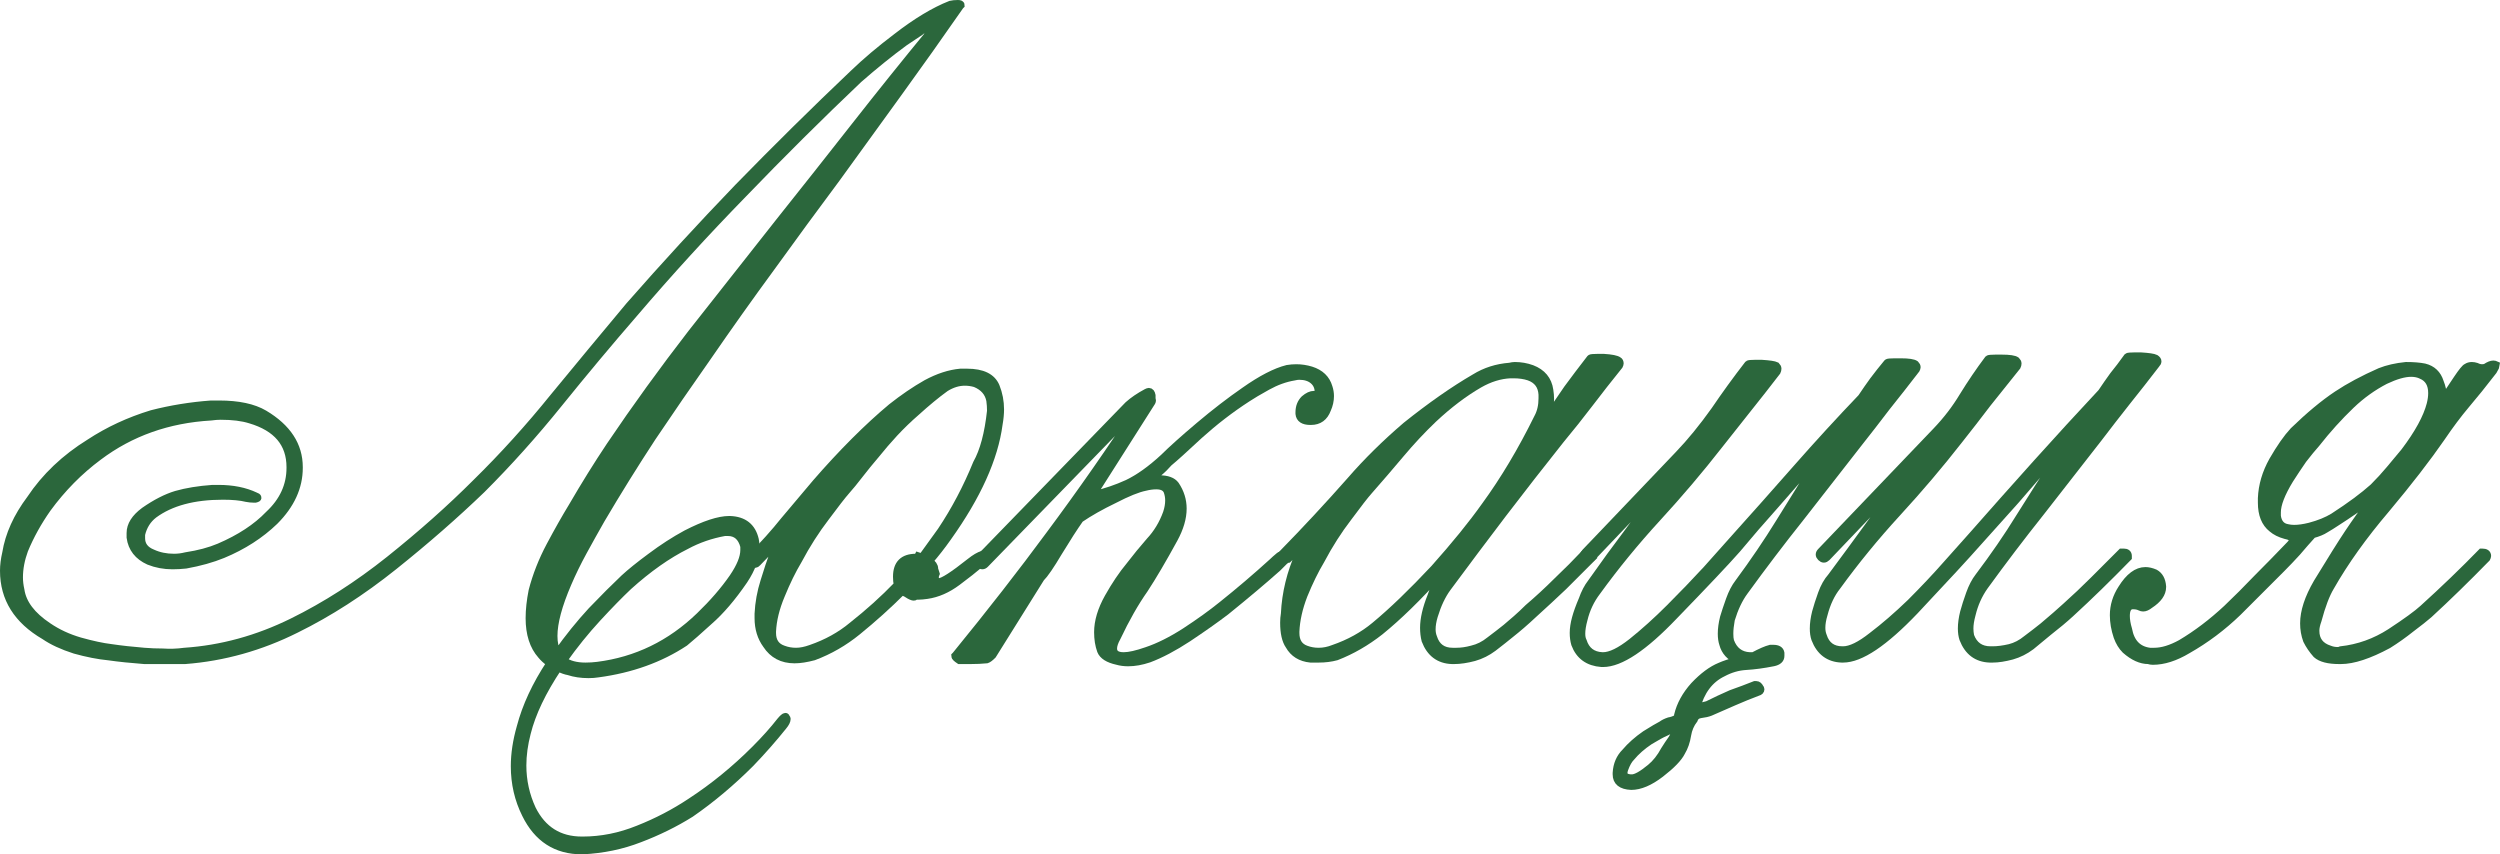 <?xml version="1.0" encoding="UTF-8"?> <svg xmlns="http://www.w3.org/2000/svg" viewBox="0 0 67.539 23.08" fill="none"><path d="M6.66 13.46C6.5 13.42 6.287 13.4 6.02 13.4C5.233 13.4 4.613 13.567 4.16 13.9C3.987 14.033 3.873 14.213 3.82 14.44C3.82 14.48 3.82 14.513 3.82 14.54C3.82 14.727 3.92 14.86 4.12 14.94C4.293 15.02 4.487 15.06 4.7 15.06C4.807 15.06 4.913 15.047 5.02 15.02C5.367 14.967 5.667 14.887 5.92 14.78C6.48 14.54 6.927 14.247 7.26 13.9C7.647 13.54 7.84 13.12 7.84 12.64C7.84 12.64 7.84 12.633 7.84 12.62C7.84 11.98 7.48 11.553 6.76 11.34C6.547 11.273 6.28 11.24 5.96 11.24C5.88 11.24 5.793 11.247 5.7 11.26C4.54 11.327 3.527 11.687 2.66 12.34C2.14 12.727 1.68 13.193 1.28 13.74C1.027 14.1 0.82 14.473 0.66 14.86C0.567 15.113 0.52 15.36 0.52 15.6C0.52 15.707 0.533 15.82 0.56 15.94C0.613 16.3 0.86 16.627 1.3 16.92C1.553 17.093 1.84 17.227 2.16 17.32C2.493 17.413 2.773 17.473 3 17.5C3.267 17.54 3.567 17.573 3.9 17.6C4.06 17.613 4.227 17.62 4.4 17.62C4.587 17.633 4.78 17.627 4.98 17.6C5.98 17.533 6.953 17.267 7.9 16.8C8.793 16.36 9.667 15.8 10.52 15.12C11.387 14.427 12.167 13.733 12.86 13.04C13.593 12.32 14.293 11.547 14.96 10.72C15.64 9.893 16.32 9.073 17 8.26C17.947 7.18 18.927 6.113 19.94 5.06C20.967 4.007 22.007 2.98 23.06 1.98C23.393 1.66 23.78 1.333 24.22 1C24.753 0.587 25.24 0.293 25.68 0.12C25.733 0.107 25.8 0.1 25.88 0.1C25.933 0.1 25.96 0.113 25.96 0.14C25.96 0.14 25.953 0.147 25.94 0.16C25.393 0.947 24.84 1.727 24.28 2.5C23.72 3.273 23.16 4.047 22.6 4.82C22.013 5.607 21.427 6.407 20.84 7.22C20.253 8.02 19.68 8.827 19.12 9.64C18.613 10.36 18.113 11.087 17.62 11.82C17.14 12.553 16.68 13.293 16.24 14.04C16.08 14.32 15.92 14.607 15.76 14.9C15.6 15.193 15.46 15.48 15.34 15.76C15.087 16.347 14.96 16.82 14.96 17.18C14.96 17.367 14.993 17.52 15.06 17.64C15.353 17.227 15.66 16.847 15.98 16.5C16.313 16.153 16.607 15.86 16.86 15.62C17.033 15.46 17.273 15.267 17.58 15.04C17.9 14.8 18.22 14.593 18.54 14.42C19.033 14.167 19.42 14.04 19.7 14.04C19.713 14.04 19.72 14.04 19.72 14.04C20.093 14.053 20.32 14.233 20.4 14.58C20.413 14.647 20.42 14.713 20.42 14.78C20.42 15.06 20.313 15.36 20.1 15.68C19.78 16.147 19.467 16.513 19.16 16.78C18.867 17.047 18.647 17.24 18.5 17.36C17.833 17.8 17.053 18.08 16.16 18.2C16.08 18.213 15.993 18.22 15.9 18.22C15.7 18.22 15.52 18.193 15.36 18.14C15.28 18.127 15.187 18.093 15.08 18.04C14.653 18.68 14.373 19.267 14.24 19.8C14.16 20.107 14.12 20.4 14.12 20.68C14.12 21.093 14.207 21.487 14.38 21.86C14.66 22.42 15.107 22.7 15.72 22.7C15.733 22.7 15.74 22.7 15.74 22.7C16.247 22.7 16.747 22.6 17.24 22.4C17.747 22.2 18.22 21.953 18.66 21.66C19.273 21.26 19.853 20.787 20.4 20.24C20.667 19.973 20.893 19.72 21.08 19.48C21.147 19.4 21.193 19.36 21.22 19.36C21.233 19.36 21.24 19.373 21.24 19.4C21.253 19.4 21.26 19.407 21.26 19.42C21.26 19.473 21.227 19.54 21.16 19.62C20.893 19.953 20.6 20.287 20.28 20.62C19.76 21.14 19.22 21.593 18.66 21.98C18.233 22.247 17.773 22.473 17.28 22.66C16.8 22.847 16.287 22.953 15.74 22.98C15.74 22.98 15.733 22.98 15.72 22.98C15.027 22.98 14.52 22.653 14.2 22C14 21.6 13.9 21.167 13.9 20.7C13.9 20.367 13.953 20.013 14.06 19.64C14.207 19.08 14.473 18.507 14.86 17.92C14.753 17.84 14.673 17.767 14.62 17.7C14.407 17.46 14.3 17.127 14.3 16.7C14.3 16.473 14.327 16.227 14.38 15.96C14.487 15.547 14.647 15.14 14.86 14.74C15.073 14.34 15.273 13.987 15.46 13.68C15.793 13.107 16.133 12.56 16.48 12.04C17.173 11.013 17.907 10 18.68 9C19.467 8 20.26 6.993 21.06 5.98C21.74 5.127 22.42 4.267 23.1 3.4C23.78 2.533 24.46 1.687 25.14 0.86C25.1 0.82 25.053 0.8 25 0.8C24.947 0.8 24.9 0.82 24.86 0.86C24.74 0.94 24.6 1.033 24.44 1.14C24.04 1.433 23.627 1.767 23.2 2.14C22.147 3.14 21.107 4.173 20.08 5.24C19.053 6.293 18.073 7.367 17.14 8.46C16.447 9.26 15.767 10.073 15.1 10.9C14.433 11.727 13.74 12.5 13.02 13.22C12.3 13.913 11.507 14.607 10.64 15.3C9.773 15.993 8.893 16.56 8 17C7.04 17.48 6.04 17.76 5 17.84C4.813 17.84 4.627 17.84 4.44 17.84C4.253 17.84 4.073 17.84 3.9 17.84C3.54 17.813 3.22 17.78 2.94 17.74C2.66 17.713 2.353 17.653 2.02 17.56C1.687 17.453 1.413 17.327 1.2 17.18C0.467 16.753 0.1 16.167 0.1 15.42C0.1 15.273 0.12 15.113 0.16 14.94C0.24 14.447 0.46 13.96 0.82 13.48C1.22 12.88 1.753 12.373 2.42 11.96C2.927 11.627 3.487 11.367 4.1 11.18C4.62 11.047 5.153 10.96 5.7 10.92C5.78 10.92 5.853 10.92 5.92 10.92C6.44 10.92 6.847 11.007 7.14 11.18C7.767 11.553 8.08 12.033 8.08 12.62C8.08 12.633 8.08 12.64 8.08 12.64C8.08 13.16 7.86 13.64 7.42 14.08C7.033 14.453 6.567 14.753 6.02 14.98C5.727 15.1 5.393 15.193 5.02 15.26C4.9 15.273 4.78 15.28 4.66 15.28C4.433 15.28 4.22 15.24 4.02 15.16C3.727 15.027 3.56 14.813 3.52 14.52C3.52 14.48 3.52 14.44 3.52 14.4C3.52 14.187 3.647 13.987 3.9 13.8C4.207 13.587 4.493 13.44 4.76 13.36C5.04 13.28 5.367 13.227 5.74 13.2C5.793 13.2 5.847 13.2 5.9 13.2C6.287 13.2 6.62 13.267 6.9 13.4C6.94 13.413 6.96 13.427 6.96 13.44C6.973 13.453 6.953 13.467 6.9 13.48C6.887 13.48 6.873 13.48 6.86 13.48C6.793 13.48 6.727 13.473 6.66 13.46ZM15.22 17.84C15.367 17.947 15.567 18 15.82 18C15.927 18 16.033 17.993 16.14 17.98C17.193 17.847 18.113 17.4 18.9 16.64C19.26 16.293 19.56 15.947 19.8 15.6C20 15.307 20.1 15.06 20.1 14.86C20.1 14.82 20.1 14.787 20.1 14.76C20.033 14.507 19.887 14.38 19.66 14.38C19.633 14.38 19.607 14.38 19.58 14.38C19.207 14.447 18.86 14.567 18.54 14.74C18.033 14.993 17.513 15.36 16.98 15.84C16.74 16.067 16.46 16.353 16.14 16.7C15.82 17.047 15.513 17.427 15.22 17.84Z" fill="#2B673C"></path><path d="M25.285 15.5C25.245 15.593 25.259 15.667 25.325 15.72H25.365C25.472 15.72 25.752 15.54 26.205 15.18C26.339 15.073 26.452 15.007 26.545 14.98C26.572 14.967 26.592 14.96 26.605 14.96C26.632 14.96 26.646 14.973 26.646 15C26.646 15.04 26.572 15.133 26.426 15.28C26.319 15.373 26.132 15.52 25.866 15.72C25.599 15.92 25.325 16.04 25.045 16.08C24.952 16.093 24.879 16.1 24.825 16.1H24.725C24.712 16.153 24.625 16.127 24.465 16.02C24.425 16.007 24.392 15.993 24.365 15.98C23.992 16.353 23.592 16.713 23.165 17.06C22.805 17.353 22.412 17.58 21.985 17.74C21.785 17.793 21.612 17.82 21.465 17.82C21.132 17.82 20.879 17.687 20.705 17.42C20.559 17.22 20.485 16.98 20.485 16.7V16.58C20.499 16.287 20.552 15.993 20.645 15.7C20.739 15.393 20.819 15.153 20.885 14.98C20.939 14.82 20.985 14.7 21.025 14.62L20.465 15.2C20.439 15.227 20.419 15.24 20.405 15.24C20.379 15.24 20.352 15.227 20.325 15.2C20.285 15.173 20.265 15.147 20.265 15.12C20.265 15.093 20.279 15.067 20.305 15.04C20.625 14.72 20.919 14.393 21.185 14.06C21.465 13.727 21.752 13.387 22.045 13.04C22.392 12.64 22.739 12.267 23.085 11.92C23.432 11.573 23.765 11.267 24.085 11C24.405 10.747 24.719 10.533 25.025 10.36C25.345 10.187 25.652 10.087 25.946 10.06H26.125C26.539 10.06 26.799 10.187 26.906 10.44C26.986 10.64 27.025 10.847 27.025 11.06C27.025 11.18 27.012 11.313 26.986 11.46C26.865 12.38 26.405 13.4 25.605 14.52C25.445 14.747 25.279 14.96 25.105 15.16C25.199 15.227 25.245 15.293 25.245 15.36C25.245 15.373 25.259 15.42 25.285 15.5ZM26.385 12.52C26.572 12.187 26.699 11.713 26.765 11.1C26.765 11.007 26.759 10.913 26.746 10.82C26.705 10.607 26.572 10.453 26.346 10.36C26.252 10.333 26.159 10.32 26.065 10.32C25.892 10.32 25.719 10.373 25.546 10.48C25.306 10.653 25.039 10.873 24.745 11.14C24.545 11.313 24.352 11.5 24.165 11.7C23.992 11.887 23.825 12.08 23.665 12.28C23.505 12.467 23.359 12.647 23.225 12.82C23.092 12.993 22.972 13.14 22.865 13.26C22.759 13.38 22.572 13.62 22.305 13.98C22.039 14.327 21.792 14.713 21.565 15.14C21.405 15.407 21.252 15.72 21.105 16.08C20.959 16.427 20.879 16.753 20.865 17.06V17.1C20.865 17.327 20.965 17.473 21.165 17.54C21.272 17.58 21.385 17.6 21.505 17.6C21.625 17.6 21.759 17.573 21.905 17.52C22.332 17.373 22.705 17.167 23.025 16.9C23.465 16.553 23.872 16.187 24.245 15.8C24.232 15.733 24.225 15.66 24.225 15.58C24.225 15.233 24.399 15.06 24.745 15.06H24.785L24.805 15.02C24.845 15.033 24.879 15.047 24.905 15.06C25.079 14.82 25.252 14.58 25.425 14.34C25.799 13.78 26.119 13.173 26.385 12.52Z" fill="#2B673C"></path><path d="M29.578 13.36C29.871 13.293 30.165 13.193 30.458 13.06C30.765 12.913 31.092 12.68 31.438 12.36C31.652 12.147 31.972 11.86 32.398 11.5C32.825 11.14 33.232 10.827 33.618 10.56C34.072 10.24 34.458 10.04 34.778 9.96C34.858 9.947 34.938 9.94 35.018 9.94C35.152 9.94 35.285 9.96 35.418 10C35.672 10.08 35.832 10.233 35.898 10.46C35.925 10.54 35.938 10.62 35.938 10.7C35.938 10.82 35.912 10.94 35.858 11.06C35.778 11.273 35.632 11.38 35.418 11.38C35.418 11.38 35.412 11.38 35.398 11.38C35.212 11.38 35.112 11.313 35.098 11.18C35.098 11.167 35.098 11.153 35.098 11.14C35.098 10.993 35.145 10.873 35.238 10.78C35.332 10.7 35.418 10.66 35.498 10.66C35.512 10.66 35.525 10.66 35.538 10.66C35.592 10.66 35.618 10.647 35.618 10.62C35.618 10.607 35.618 10.6 35.618 10.6C35.618 10.467 35.572 10.36 35.478 10.28C35.385 10.2 35.258 10.16 35.098 10.16C35.058 10.16 35.012 10.167 34.958 10.18C34.718 10.22 34.478 10.307 34.238 10.44C33.998 10.573 33.818 10.68 33.698 10.76C33.245 11.053 32.812 11.387 32.398 11.76C31.998 12.133 31.725 12.38 31.578 12.5C31.405 12.7 31.212 12.86 30.998 12.98C31.118 12.953 31.225 12.94 31.318 12.94C31.532 12.94 31.678 12.993 31.758 13.1C31.892 13.3 31.958 13.513 31.958 13.74C31.958 13.993 31.878 14.267 31.718 14.56C31.412 15.12 31.145 15.573 30.918 15.92C30.665 16.28 30.418 16.713 30.178 17.22C30.111 17.34 30.078 17.44 30.078 17.52C30.078 17.653 30.172 17.72 30.358 17.72C30.505 17.72 30.712 17.673 30.978 17.58C31.298 17.473 31.645 17.3 32.018 17.06C32.405 16.807 32.738 16.567 33.018 16.34C33.485 15.967 33.938 15.58 34.378 15.18C34.418 15.14 34.478 15.087 34.558 15.02C34.572 15.007 34.585 15 34.598 15C34.692 15 34.738 15.04 34.738 15.12C34.738 15.133 34.732 15.14 34.718 15.14C34.718 15.14 34.705 15.153 34.678 15.18C34.665 15.193 34.638 15.22 34.598 15.26C34.572 15.287 34.545 15.313 34.518 15.34C34.145 15.673 33.678 16.067 33.118 16.52C32.838 16.733 32.498 16.973 32.098 17.24C31.712 17.493 31.358 17.68 31.038 17.8C30.838 17.867 30.652 17.9 30.478 17.9C30.372 17.9 30.271 17.887 30.178 17.86C29.938 17.807 29.791 17.713 29.738 17.58C29.685 17.433 29.658 17.267 29.658 17.08C29.658 16.787 29.752 16.473 29.938 16.14C30.125 15.807 30.318 15.52 30.518 15.28C30.692 15.053 30.872 14.833 31.058 14.62C31.258 14.407 31.412 14.153 31.518 13.86C31.558 13.74 31.578 13.627 31.578 13.52C31.578 13.44 31.565 13.36 31.538 13.28C31.498 13.173 31.398 13.12 31.238 13.12C31.145 13.12 31.045 13.133 30.938 13.16C30.738 13.2 30.458 13.313 30.098 13.5C29.738 13.673 29.432 13.847 29.178 14.02C29.018 14.247 28.825 14.547 28.598 14.92C28.385 15.28 28.225 15.513 28.118 15.62L26.818 17.7C26.752 17.767 26.698 17.807 26.658 17.82C26.525 17.833 26.378 17.84 26.218 17.84C26.178 17.84 26.138 17.84 26.098 17.84C26.005 17.84 25.945 17.84 25.918 17.84C25.838 17.787 25.798 17.747 25.798 17.72C25.798 17.72 25.805 17.713 25.818 17.7C26.765 16.54 27.612 15.453 28.358 14.44C29.212 13.293 30.025 12.127 30.798 10.94L26.618 15.24C26.592 15.267 26.565 15.28 26.538 15.28C26.512 15.28 26.485 15.267 26.458 15.24C26.432 15.2 26.418 15.167 26.418 15.14C26.418 15.113 26.432 15.093 26.458 15.08L30.478 10.94C30.612 10.82 30.778 10.707 30.978 10.6C31.005 10.587 31.025 10.58 31.038 10.58C31.078 10.58 31.105 10.613 31.118 10.68C31.118 10.72 31.118 10.753 31.118 10.78C31.132 10.807 31.132 10.833 31.118 10.86L29.618 13.22L29.578 13.36Z" fill="#2B673C"></path><path d="M38.884 15.5C38.31 16.14 37.777 16.66 37.284 17.06C36.91 17.353 36.517 17.58 36.104 17.74C35.957 17.78 35.797 17.8 35.624 17.8C35.544 17.8 35.47 17.8 35.404 17.8C35.137 17.773 34.944 17.653 34.824 17.44C34.731 17.307 34.684 17.1 34.684 16.82C34.684 16.74 34.69 16.66 34.704 16.58C34.731 16.02 34.864 15.473 35.104 14.94C35.117 14.9 35.124 14.873 35.124 14.86C35.124 14.847 35.124 14.833 35.124 14.82H35.104C35.077 14.82 35.051 14.84 35.024 14.88L34.804 15.1C34.79 15.1 34.784 15.1 34.784 15.1C34.77 15.1 34.744 15.1 34.704 15.1C34.664 15.1 34.644 15.06 34.644 14.98C34.644 14.967 34.644 14.96 34.644 14.96C35.27 14.32 35.884 13.66 36.484 12.98C36.924 12.473 37.424 11.98 37.984 11.5C38.651 10.967 39.27 10.533 39.844 10.2C40.124 10.027 40.437 9.927 40.784 9.9C40.837 9.887 40.884 9.88 40.924 9.88C41.084 9.88 41.237 9.907 41.384 9.96C41.664 10.067 41.824 10.26 41.864 10.54C41.877 10.62 41.884 10.7 41.884 10.78C41.884 10.967 41.85 11.147 41.784 11.32C41.984 11.027 42.17 10.753 42.344 10.5C42.53 10.247 42.737 9.973 42.964 9.68C42.977 9.667 43.044 9.66 43.164 9.66C43.204 9.66 43.257 9.66 43.324 9.66C43.537 9.673 43.67 9.7 43.724 9.74C43.75 9.753 43.764 9.78 43.764 9.82C43.764 9.833 43.757 9.853 43.744 9.88C43.464 10.227 43.197 10.567 42.944 10.9C42.69 11.233 42.43 11.56 42.164 11.88C41.644 12.533 41.124 13.2 40.604 13.88C40.097 14.547 39.597 15.213 39.104 15.88C38.957 16.08 38.837 16.333 38.744 16.64C38.704 16.773 38.684 16.893 38.684 17C38.684 17.08 38.697 17.153 38.724 17.22C38.804 17.473 38.977 17.6 39.244 17.6C39.27 17.6 39.304 17.6 39.344 17.6C39.477 17.6 39.617 17.58 39.764 17.54C39.937 17.5 40.097 17.42 40.244 17.3C40.404 17.18 40.55 17.067 40.684 16.96C40.777 16.88 40.87 16.8 40.964 16.72C41.07 16.627 41.177 16.527 41.284 16.42C41.55 16.193 41.81 15.953 42.064 15.7C42.33 15.447 42.59 15.187 42.844 14.92C42.844 14.92 42.844 14.927 42.844 14.94C42.844 14.94 42.85 14.94 42.864 14.94C42.877 14.927 42.897 14.92 42.924 14.92C42.99 14.92 43.03 14.96 43.044 15.04C42.777 15.307 42.51 15.573 42.244 15.84C41.977 16.093 41.704 16.347 41.424 16.6C41.211 16.8 41.01 16.973 40.824 17.12C40.677 17.24 40.517 17.367 40.344 17.5C40.184 17.62 40.011 17.707 39.824 17.76C39.624 17.813 39.444 17.84 39.284 17.84C39.27 17.84 39.25 17.84 39.224 17.84C38.877 17.827 38.637 17.647 38.504 17.3C38.477 17.193 38.464 17.08 38.464 16.96C38.464 16.72 38.53 16.433 38.664 16.1C38.717 15.94 38.79 15.78 38.884 15.62C38.937 15.54 38.964 15.493 38.964 15.48C38.964 15.467 38.964 15.46 38.964 15.46C38.95 15.46 38.924 15.473 38.884 15.5ZM40.124 13.66C40.63 12.967 41.104 12.173 41.544 11.28C41.624 11.133 41.664 10.96 41.664 10.76C41.664 10.72 41.664 10.687 41.664 10.66C41.65 10.42 41.531 10.26 41.304 10.18C41.184 10.14 41.044 10.12 40.884 10.12C40.857 10.12 40.83 10.12 40.804 10.12C40.524 10.133 40.244 10.22 39.964 10.38C39.55 10.62 39.137 10.933 38.724 11.32C38.417 11.613 38.124 11.927 37.844 12.26C37.564 12.593 37.277 12.927 36.984 13.26C36.877 13.38 36.69 13.62 36.424 13.98C36.157 14.327 35.91 14.713 35.684 15.14C35.524 15.407 35.371 15.72 35.224 16.08C35.09 16.427 35.017 16.753 35.004 17.06C35.004 17.073 35.004 17.087 35.004 17.1C35.004 17.327 35.097 17.473 35.284 17.54C35.39 17.58 35.504 17.6 35.624 17.6C35.757 17.6 35.89 17.573 36.024 17.52C36.45 17.373 36.824 17.167 37.144 16.9C37.611 16.513 38.144 16 38.744 15.36C39.304 14.733 39.764 14.167 40.124 13.66Z" fill="#2B673C"></path><path d="M44.967 20.26C45.034 20.153 45.1 20.053 45.167 19.96C45.22 19.88 45.247 19.8 45.247 19.72C45.247 19.707 45.24 19.687 45.227 19.66C45.227 19.673 45.14 19.72 44.967 19.8C44.9 19.827 44.767 19.9 44.567 20.02C44.367 20.153 44.2 20.3 44.067 20.46C44 20.527 43.94 20.633 43.887 20.78C43.874 20.82 43.867 20.853 43.867 20.88C43.867 20.973 43.94 21.02 44.087 21.02C44.194 21.02 44.36 20.927 44.587 20.74C44.733 20.62 44.86 20.46 44.967 20.26ZM45.027 12.94L42.987 15.08C42.96 15.107 42.934 15.12 42.907 15.12C42.88 15.12 42.854 15.107 42.827 15.08C42.8 15.053 42.787 15.027 42.787 15C42.787 14.973 42.8 14.947 42.827 14.92L45.347 12.28C45.667 11.947 45.994 11.547 46.327 11.08C46.607 10.667 46.907 10.253 47.227 9.84C47.24 9.827 47.307 9.82 47.427 9.82C47.467 9.82 47.52 9.82 47.587 9.82C47.8 9.833 47.933 9.853 47.987 9.88C48.013 9.907 48.027 9.933 48.027 9.96C48.027 9.987 48.02 10.013 48.007 10.04C47.74 10.387 47.474 10.727 47.207 11.06C46.954 11.38 46.7 11.7 46.447 12.02C45.927 12.687 45.367 13.347 44.767 14C44.18 14.64 43.64 15.3 43.147 15.98C42.973 16.207 42.854 16.46 42.787 16.74C42.747 16.887 42.727 17.013 42.727 17.12C42.727 17.2 42.74 17.267 42.767 17.32C42.847 17.573 43.02 17.707 43.287 17.72C43.287 17.72 43.293 17.72 43.307 17.72C43.507 17.72 43.767 17.593 44.087 17.34C44.42 17.073 44.76 16.767 45.107 16.42C45.467 16.06 45.8 15.713 46.107 15.38C46.413 15.033 46.634 14.787 46.767 14.64C47.354 13.987 47.94 13.327 48.527 12.66C49.114 11.993 49.7 11.353 50.287 10.74C50.394 10.58 50.5 10.427 50.607 10.28C50.727 10.12 50.854 9.96 50.987 9.8C51 9.787 51.067 9.78 51.187 9.78C51.227 9.78 51.28 9.78 51.347 9.78C51.56 9.78 51.693 9.8 51.747 9.84C51.773 9.867 51.787 9.893 51.787 9.92C51.787 9.933 51.78 9.953 51.767 9.98C51.5 10.327 51.234 10.667 50.967 11C50.714 11.333 50.46 11.66 50.207 11.98C49.687 12.647 49.167 13.313 48.647 13.98C48.127 14.633 47.62 15.3 47.127 15.98C46.98 16.18 46.86 16.433 46.767 16.74C46.74 16.887 46.727 17.013 46.727 17.12C46.727 17.2 46.733 17.267 46.747 17.32C46.84 17.573 47.014 17.707 47.267 17.72C47.293 17.72 47.314 17.72 47.327 17.72C47.34 17.72 47.354 17.72 47.367 17.72C47.567 17.613 47.72 17.547 47.827 17.52C47.853 17.52 47.88 17.52 47.907 17.52C48.027 17.52 48.093 17.56 48.107 17.64C48.107 17.667 48.107 17.693 48.107 17.72C48.107 17.813 48.04 17.873 47.907 17.9C47.64 17.953 47.394 17.987 47.167 18C46.954 18.013 46.747 18.073 46.547 18.18C46.187 18.353 45.947 18.673 45.827 19.14C45.827 19.153 45.84 19.153 45.867 19.14C45.894 19.127 45.927 19.107 45.967 19.08C46.02 19.067 46.074 19.053 46.127 19.04C46.34 18.933 46.554 18.833 46.767 18.74C46.994 18.66 47.207 18.58 47.407 18.5C47.42 18.5 47.434 18.5 47.447 18.5C47.487 18.5 47.52 18.527 47.547 18.58C47.56 18.593 47.567 18.607 47.567 18.62C47.567 18.66 47.54 18.687 47.487 18.7C47.274 18.78 47.06 18.867 46.847 18.96C46.634 19.053 46.42 19.147 46.207 19.24C46.14 19.267 46.054 19.287 45.947 19.3C45.853 19.313 45.794 19.36 45.767 19.44C45.674 19.56 45.613 19.7 45.587 19.86C45.56 20.033 45.507 20.187 45.427 20.32C45.347 20.48 45.16 20.673 44.867 20.9C44.573 21.127 44.307 21.24 44.067 21.24C43.8 21.227 43.667 21.12 43.667 20.92C43.667 20.907 43.667 20.893 43.667 20.88C43.68 20.653 43.76 20.467 43.907 20.32C44.054 20.147 44.234 19.987 44.447 19.84C44.66 19.707 44.807 19.62 44.887 19.58C44.94 19.54 45.007 19.507 45.087 19.48C45.167 19.467 45.24 19.44 45.307 19.4C45.32 19.387 45.327 19.36 45.327 19.32C45.394 19.04 45.54 18.773 45.767 18.52C46.007 18.267 46.24 18.093 46.467 18C46.587 17.947 46.747 17.893 46.947 17.84C46.733 17.747 46.6 17.6 46.547 17.4C46.52 17.32 46.507 17.227 46.507 17.12C46.507 16.987 46.527 16.84 46.567 16.68C46.607 16.547 46.66 16.387 46.727 16.2C46.794 16.013 46.874 15.86 46.967 15.74C47.38 15.18 47.747 14.64 48.067 14.12C48.4 13.587 48.747 13.027 49.107 12.44C49.147 12.387 49.167 12.353 49.167 12.34C49.127 12.34 49.067 12.387 48.987 12.48C48.64 12.867 48.294 13.26 47.947 13.66C47.6 14.047 47.26 14.44 46.927 14.84C46.634 15.173 46.067 15.773 45.227 16.64C44.413 17.493 43.773 17.92 43.307 17.92C43.293 17.92 43.28 17.92 43.267 17.92C42.907 17.893 42.667 17.72 42.547 17.4C42.52 17.307 42.507 17.207 42.507 17.1C42.507 16.98 42.527 16.847 42.567 16.7C42.607 16.553 42.667 16.387 42.747 16.2C42.813 16.013 42.893 15.86 42.987 15.74C43.334 15.247 43.674 14.78 44.007 14.34C44.34 13.887 44.68 13.42 45.027 12.94Z" fill="#2B673C"></path><path d="M57.493 15.06C56.946 15.62 56.433 16.12 55.953 16.56C55.78 16.72 55.573 16.893 55.333 17.08C55.187 17.2 55.033 17.327 54.873 17.46C54.713 17.58 54.54 17.667 54.353 17.72C54.153 17.773 53.98 17.8 53.833 17.8C53.807 17.8 53.78 17.8 53.753 17.8C53.407 17.787 53.167 17.607 53.033 17.26C53.007 17.18 52.993 17.087 52.993 16.98C52.993 16.847 53.013 16.7 53.053 16.54C53.093 16.393 53.146 16.227 53.213 16.04C53.28 15.853 53.36 15.7 53.453 15.58C53.866 15.033 54.233 14.5 54.553 13.98C54.886 13.447 55.24 12.893 55.613 12.32C55.64 12.267 55.653 12.233 55.653 12.22C55.653 12.207 55.653 12.2 55.653 12.2C55.613 12.2 55.553 12.247 55.473 12.34C55.14 12.727 54.8 13.12 54.453 13.52C54.106 13.907 53.76 14.293 53.413 14.68C53.12 15.013 52.56 15.62 51.733 16.5C50.906 17.367 50.26 17.8 49.793 17.8C49.78 17.8 49.766 17.8 49.753 17.8C49.406 17.787 49.166 17.607 49.033 17.26C49.006 17.18 48.993 17.087 48.993 16.98C48.993 16.847 49.013 16.7 49.053 16.54C49.093 16.393 49.146 16.227 49.213 16.04C49.28 15.853 49.366 15.7 49.473 15.58C49.82 15.113 50.153 14.66 50.473 14.22C50.806 13.767 51.14 13.307 51.473 12.84L49.353 15.06C49.326 15.087 49.3 15.1 49.273 15.1C49.246 15.1 49.22 15.087 49.193 15.06C49.166 15.033 49.153 15.007 49.153 14.98C49.153 14.953 49.166 14.927 49.193 14.9L52.313 11.64C52.593 11.347 52.833 11.033 53.033 10.7C53.247 10.353 53.473 10.02 53.713 9.7C53.727 9.687 53.793 9.68 53.913 9.68C53.967 9.68 54.02 9.68 54.073 9.68C54.287 9.68 54.42 9.7 54.473 9.74C54.5 9.767 54.513 9.793 54.513 9.82C54.513 9.847 54.506 9.873 54.493 9.9C54.227 10.233 53.96 10.567 53.693 10.9C53.44 11.233 53.187 11.56 52.933 11.88C52.413 12.547 51.853 13.207 51.253 13.86C50.666 14.5 50.126 15.16 49.633 15.84C49.473 16.04 49.353 16.293 49.273 16.6C49.233 16.733 49.213 16.853 49.213 16.96C49.213 17.04 49.226 17.113 49.253 17.18C49.333 17.433 49.507 17.56 49.773 17.56C49.773 17.56 49.78 17.56 49.793 17.56C49.993 17.56 50.253 17.433 50.573 17.18C50.906 16.927 51.253 16.627 51.613 16.28C51.973 15.92 52.3 15.573 52.593 15.24C52.9 14.893 53.12 14.647 53.253 14.5C53.84 13.833 54.426 13.173 55.013 12.52C55.613 11.853 56.2 11.213 56.773 10.6C56.88 10.44 56.986 10.287 57.093 10.14C57.213 9.993 57.34 9.827 57.473 9.64C57.487 9.627 57.553 9.62 57.673 9.62C57.727 9.62 57.78 9.62 57.833 9.62C58.047 9.633 58.18 9.653 58.233 9.68C58.273 9.707 58.293 9.733 58.293 9.76C58.293 9.787 58.28 9.813 58.253 9.84C57.986 10.187 57.72 10.527 57.453 10.86C57.2 11.18 56.946 11.507 56.693 11.84C56.173 12.507 55.653 13.173 55.133 13.84C54.613 14.493 54.106 15.16 53.613 15.84C53.453 16.067 53.34 16.32 53.273 16.6C53.233 16.747 53.213 16.873 53.213 16.98C53.213 17.047 53.22 17.113 53.233 17.18C53.327 17.433 53.507 17.56 53.773 17.56C53.8 17.56 53.82 17.56 53.833 17.56C53.967 17.56 54.12 17.54 54.293 17.5C54.453 17.46 54.607 17.38 54.753 17.26C54.913 17.14 55.06 17.027 55.193 16.92C55.446 16.707 55.653 16.527 55.813 16.38C56.066 16.153 56.313 15.92 56.553 15.68C56.806 15.427 57.06 15.173 57.313 14.92C57.327 14.92 57.346 14.92 57.373 14.92C57.453 14.92 57.493 14.953 57.493 15.02C57.493 15.033 57.493 15.04 57.493 15.04C57.493 15.053 57.493 15.06 57.493 15.06Z" fill="#2B673C"></path><path d="M66.639 9.92C66.679 9.893 66.725 9.88 66.779 9.88C66.819 9.88 66.858 9.887 66.899 9.9C66.952 9.927 67.005 9.94 67.059 9.94C67.099 9.94 67.132 9.933 67.159 9.92C67.239 9.867 67.305 9.84 67.359 9.84C67.385 9.84 67.412 9.847 67.439 9.86C67.439 9.873 67.412 9.927 67.359 10.02C67.092 10.367 66.845 10.673 66.618 10.94C66.405 11.193 66.185 11.487 65.959 11.82C65.572 12.38 65.072 13.027 64.458 13.76C63.845 14.48 63.345 15.18 62.959 15.86C62.839 16.06 62.725 16.36 62.618 16.76C62.579 16.867 62.559 16.96 62.559 17.04C62.559 17.293 62.685 17.46 62.938 17.54C63.005 17.567 63.079 17.58 63.159 17.58C63.185 17.58 63.212 17.573 63.239 17.56C63.719 17.507 64.165 17.347 64.579 17.08C65.005 16.8 65.299 16.587 65.459 16.44C66.019 15.933 66.545 15.427 67.039 14.92C67.052 14.92 67.059 14.92 67.059 14.92C67.152 14.92 67.199 14.953 67.199 15.02C67.199 15.033 67.192 15.053 67.179 15.08C66.632 15.64 66.112 16.147 65.619 16.6C65.512 16.693 65.352 16.82 65.139 16.98C64.938 17.14 64.732 17.287 64.519 17.42C63.999 17.7 63.572 17.84 63.239 17.84C63.225 17.84 63.212 17.84 63.199 17.84C62.905 17.84 62.698 17.787 62.579 17.68C62.472 17.56 62.385 17.433 62.319 17.3C62.265 17.153 62.239 17 62.239 16.84C62.239 16.52 62.359 16.153 62.599 15.74C62.972 15.127 63.252 14.68 63.439 14.4C63.625 14.12 63.859 13.793 64.138 13.42C63.978 13.54 63.805 13.66 63.619 13.78C63.445 13.9 63.285 14.007 63.139 14.1C63.018 14.18 62.912 14.247 62.819 14.3C62.739 14.353 62.625 14.4 62.479 14.44C62.345 14.587 62.205 14.747 62.058 14.92C61.912 15.08 61.772 15.227 61.639 15.36C61.265 15.733 60.872 16.127 60.459 16.54C60.045 16.94 59.592 17.28 59.099 17.56C58.765 17.76 58.452 17.86 58.159 17.86C58.119 17.86 58.079 17.853 58.039 17.84C57.839 17.84 57.632 17.747 57.419 17.56C57.325 17.467 57.252 17.347 57.199 17.2C57.132 17 57.099 16.807 57.099 16.62C57.099 16.367 57.172 16.127 57.319 15.9C57.519 15.58 57.732 15.42 57.959 15.42C58.039 15.42 58.125 15.44 58.219 15.48C58.339 15.547 58.405 15.667 58.419 15.84C58.419 15.84 58.419 15.847 58.419 15.86C58.419 16.033 58.305 16.193 58.079 16.34C58.012 16.393 57.952 16.42 57.899 16.42C57.872 16.42 57.845 16.413 57.819 16.4C57.765 16.373 57.705 16.36 57.639 16.36C57.625 16.36 57.612 16.36 57.599 16.36C57.492 16.373 57.439 16.467 57.439 16.64C57.439 16.747 57.459 16.867 57.499 17C57.565 17.36 57.759 17.56 58.079 17.6C58.119 17.6 58.159 17.6 58.199 17.6C58.412 17.6 58.652 17.527 58.919 17.38C59.345 17.127 59.759 16.813 60.159 16.44C60.425 16.187 60.699 15.913 60.979 15.62C61.272 15.327 61.565 15.027 61.859 14.72C61.912 14.667 61.939 14.62 61.939 14.58C61.939 14.527 61.872 14.487 61.738 14.46C61.592 14.42 61.472 14.36 61.379 14.28C61.192 14.133 61.098 13.9 61.098 13.58C61.098 13.54 61.098 13.5 61.098 13.46C61.112 13.113 61.212 12.773 61.399 12.44C61.599 12.093 61.785 11.827 61.959 11.64C62.385 11.227 62.778 10.9 63.139 10.66C63.459 10.447 63.845 10.24 64.298 10.04C64.499 9.96 64.732 9.907 64.999 9.88C65.199 9.88 65.365 9.893 65.498 9.92C65.712 9.973 65.852 10.107 65.919 10.32C65.972 10.453 65.999 10.573 65.999 10.68C65.999 10.733 65.992 10.787 65.978 10.84C66.112 10.64 66.245 10.44 66.378 10.24C66.512 10.04 66.599 9.933 66.639 9.92ZM64.959 12.2C65.332 11.707 65.565 11.28 65.658 10.92C65.685 10.813 65.699 10.713 65.699 10.62C65.699 10.38 65.605 10.22 65.418 10.14C65.338 10.1 65.245 10.08 65.139 10.08C64.952 10.08 64.719 10.147 64.439 10.28C64.105 10.453 63.799 10.673 63.519 10.94C63.185 11.26 62.872 11.607 62.579 11.98C62.472 12.1 62.352 12.247 62.218 12.42C62.099 12.593 61.978 12.773 61.859 12.96C61.632 13.333 61.519 13.627 61.519 13.84C61.519 13.88 61.519 13.913 61.519 13.94C61.545 14.127 61.639 14.233 61.799 14.26C61.852 14.273 61.912 14.28 61.978 14.28C62.099 14.28 62.239 14.26 62.399 14.22C62.652 14.153 62.865 14.067 63.039 13.96C63.492 13.667 63.852 13.4 64.119 13.16C64.279 13 64.425 12.84 64.559 12.68C64.692 12.52 64.825 12.36 64.959 12.2Z" fill="#2B673C"></path><path d="M6.66 13.46C6.5 13.42 6.287 13.4 6.02 13.4C5.233 13.4 4.613 13.567 4.16 13.9C3.987 14.033 3.873 14.213 3.82 14.44C3.82 14.48 3.82 14.513 3.82 14.54C3.82 14.727 3.92 14.86 4.12 14.94C4.293 15.02 4.487 15.06 4.7 15.06C4.807 15.06 4.913 15.047 5.02 15.02C5.367 14.967 5.667 14.887 5.92 14.78C6.48 14.54 6.927 14.247 7.26 13.9C7.647 13.54 7.84 13.12 7.84 12.64C7.84 12.64 7.84 12.633 7.84 12.62C7.84 11.98 7.48 11.553 6.76 11.34C6.547 11.273 6.28 11.24 5.96 11.24C5.88 11.24 5.793 11.247 5.7 11.26C4.54 11.327 3.527 11.687 2.66 12.34C2.14 12.727 1.68 13.193 1.28 13.74C1.027 14.1 0.82 14.473 0.66 14.86C0.567 15.113 0.52 15.36 0.52 15.6C0.52 15.707 0.533 15.82 0.56 15.94C0.613 16.3 0.86 16.627 1.3 16.92C1.553 17.093 1.84 17.227 2.16 17.32C2.493 17.413 2.773 17.473 3 17.5C3.267 17.54 3.567 17.573 3.9 17.6C4.06 17.613 4.227 17.62 4.4 17.62C4.587 17.633 4.78 17.627 4.98 17.6C5.98 17.533 6.953 17.267 7.9 16.8C8.793 16.36 9.667 15.8 10.52 15.12C11.387 14.427 12.167 13.733 12.86 13.04C13.593 12.32 14.293 11.547 14.96 10.72C15.64 9.893 16.32 9.073 17 8.26C17.947 7.18 18.927 6.113 19.94 5.06C20.967 4.007 22.007 2.98 23.06 1.98C23.393 1.66 23.78 1.333 24.22 1C24.753 0.587 25.24 0.293 25.68 0.12C25.733 0.107 25.8 0.1 25.88 0.1C25.933 0.1 25.96 0.113 25.96 0.14C25.96 0.14 25.953 0.147 25.94 0.16C25.393 0.947 24.84 1.727 24.28 2.5C23.72 3.273 23.16 4.047 22.6 4.82C22.013 5.607 21.427 6.407 20.84 7.22C20.253 8.02 19.68 8.827 19.12 9.64C18.613 10.36 18.113 11.087 17.62 11.82C17.14 12.553 16.68 13.293 16.24 14.04C16.08 14.32 15.92 14.607 15.76 14.9C15.6 15.193 15.46 15.48 15.34 15.76C15.087 16.347 14.96 16.82 14.96 17.18C14.96 17.367 14.993 17.52 15.06 17.64C15.353 17.227 15.66 16.847 15.98 16.5C16.313 16.153 16.607 15.86 16.86 15.62C17.033 15.46 17.273 15.267 17.58 15.04C17.9 14.8 18.22 14.593 18.54 14.42C19.033 14.167 19.42 14.04 19.7 14.04C19.713 14.04 19.72 14.04 19.72 14.04C20.093 14.053 20.32 14.233 20.4 14.58C20.413 14.647 20.42 14.713 20.42 14.78C20.42 15.06 20.313 15.36 20.1 15.68C19.78 16.147 19.467 16.513 19.16 16.78C18.867 17.047 18.647 17.24 18.5 17.36C17.833 17.8 17.053 18.08 16.16 18.2C16.08 18.213 15.993 18.22 15.9 18.22C15.7 18.22 15.52 18.193 15.36 18.14C15.28 18.127 15.187 18.093 15.08 18.04C14.653 18.68 14.373 19.267 14.24 19.8C14.16 20.107 14.12 20.4 14.12 20.68C14.12 21.093 14.207 21.487 14.38 21.86C14.66 22.42 15.107 22.7 15.72 22.7C15.733 22.7 15.74 22.7 15.74 22.7C16.247 22.7 16.747 22.6 17.24 22.4C17.747 22.2 18.22 21.953 18.66 21.66C19.273 21.26 19.853 20.787 20.4 20.24C20.667 19.973 20.893 19.72 21.08 19.48C21.147 19.4 21.193 19.36 21.22 19.36C21.233 19.36 21.24 19.373 21.24 19.4C21.253 19.4 21.26 19.407 21.26 19.42C21.26 19.473 21.227 19.54 21.16 19.62C20.893 19.953 20.6 20.287 20.28 20.62C19.76 21.14 19.22 21.593 18.66 21.98C18.233 22.247 17.773 22.473 17.28 22.66C16.8 22.847 16.287 22.953 15.74 22.98C15.74 22.98 15.733 22.98 15.72 22.98C15.027 22.98 14.52 22.653 14.2 22C14 21.6 13.9 21.167 13.9 20.7C13.9 20.367 13.953 20.013 14.06 19.64C14.207 19.08 14.473 18.507 14.86 17.92C14.753 17.84 14.673 17.767 14.62 17.7C14.407 17.46 14.3 17.127 14.3 16.7C14.3 16.473 14.327 16.227 14.38 15.96C14.487 15.547 14.647 15.14 14.86 14.74C15.073 14.34 15.273 13.987 15.46 13.68C15.793 13.107 16.133 12.56 16.48 12.04C17.173 11.013 17.907 10 18.68 9C19.467 8 20.26 6.993 21.06 5.98C21.74 5.127 22.42 4.267 23.1 3.4C23.78 2.533 24.46 1.687 25.14 0.86C25.1 0.82 25.053 0.8 25 0.8C24.947 0.8 24.9 0.82 24.86 0.86C24.74 0.94 24.6 1.033 24.44 1.14C24.04 1.433 23.627 1.767 23.2 2.14C22.147 3.14 21.107 4.173 20.08 5.24C19.053 6.293 18.073 7.367 17.14 8.46C16.447 9.26 15.767 10.073 15.1 10.9C14.433 11.727 13.74 12.5 13.02 13.22C12.3 13.913 11.507 14.607 10.64 15.3C9.773 15.993 8.893 16.56 8 17C7.04 17.48 6.04 17.76 5 17.84C4.813 17.84 4.627 17.84 4.44 17.84C4.253 17.84 4.073 17.84 3.9 17.84C3.54 17.813 3.22 17.78 2.94 17.74C2.66 17.713 2.353 17.653 2.02 17.56C1.687 17.453 1.413 17.327 1.2 17.18C0.467 16.753 0.1 16.167 0.1 15.42C0.1 15.273 0.12 15.113 0.16 14.94C0.24 14.447 0.46 13.96 0.82 13.48C1.22 12.88 1.753 12.373 2.42 11.96C2.927 11.627 3.487 11.367 4.1 11.18C4.62 11.047 5.153 10.96 5.7 10.92C5.78 10.92 5.853 10.92 5.92 10.92C6.44 10.92 6.847 11.007 7.14 11.18C7.767 11.553 8.08 12.033 8.08 12.62C8.08 12.633 8.08 12.64 8.08 12.64C8.08 13.16 7.86 13.64 7.42 14.08C7.033 14.453 6.567 14.753 6.02 14.98C5.727 15.1 5.393 15.193 5.02 15.26C4.9 15.273 4.78 15.28 4.66 15.28C4.433 15.28 4.22 15.24 4.02 15.16C3.727 15.027 3.56 14.813 3.52 14.52C3.52 14.48 3.52 14.44 3.52 14.4C3.52 14.187 3.647 13.987 3.9 13.8C4.207 13.587 4.493 13.44 4.76 13.36C5.04 13.28 5.367 13.227 5.74 13.2C5.793 13.2 5.847 13.2 5.9 13.2C6.287 13.2 6.62 13.267 6.9 13.4C6.94 13.413 6.96 13.427 6.96 13.44C6.973 13.453 6.953 13.467 6.9 13.48C6.887 13.48 6.873 13.48 6.86 13.48C6.793 13.48 6.727 13.473 6.66 13.46ZM15.22 17.84C15.367 17.947 15.567 18 15.82 18C15.927 18 16.033 17.993 16.14 17.98C17.193 17.847 18.113 17.4 18.9 16.64C19.26 16.293 19.56 15.947 19.8 15.6C20 15.307 20.1 15.06 20.1 14.86C20.1 14.82 20.1 14.787 20.1 14.76C20.033 14.507 19.887 14.38 19.66 14.38C19.633 14.38 19.607 14.38 19.58 14.38C19.207 14.447 18.86 14.567 18.54 14.74C18.033 14.993 17.513 15.36 16.98 15.84C16.74 16.067 16.46 16.353 16.14 16.7C15.82 17.047 15.513 17.427 15.22 17.84Z" stroke="#2B673C" stroke-width="0.2"></path><path d="M25.285 15.5C25.245 15.593 25.259 15.667 25.325 15.72H25.365C25.472 15.72 25.752 15.54 26.205 15.18C26.339 15.073 26.452 15.007 26.545 14.98C26.572 14.967 26.592 14.96 26.605 14.96C26.632 14.96 26.646 14.973 26.646 15C26.646 15.04 26.572 15.133 26.426 15.28C26.319 15.373 26.132 15.52 25.866 15.72C25.599 15.92 25.325 16.04 25.045 16.08C24.952 16.093 24.879 16.1 24.825 16.1H24.725C24.712 16.153 24.625 16.127 24.465 16.02C24.425 16.007 24.392 15.993 24.365 15.98C23.992 16.353 23.592 16.713 23.165 17.06C22.805 17.353 22.412 17.58 21.985 17.74C21.785 17.793 21.612 17.82 21.465 17.82C21.132 17.82 20.879 17.687 20.705 17.42C20.559 17.22 20.485 16.98 20.485 16.7V16.58C20.499 16.287 20.552 15.993 20.645 15.7C20.739 15.393 20.819 15.153 20.885 14.98C20.939 14.82 20.985 14.7 21.025 14.62L20.465 15.2C20.439 15.227 20.419 15.24 20.405 15.24C20.379 15.24 20.352 15.227 20.325 15.2C20.285 15.173 20.265 15.147 20.265 15.12C20.265 15.093 20.279 15.067 20.305 15.04C20.625 14.72 20.919 14.393 21.185 14.06C21.465 13.727 21.752 13.387 22.045 13.04C22.392 12.64 22.739 12.267 23.085 11.92C23.432 11.573 23.765 11.267 24.085 11C24.405 10.747 24.719 10.533 25.025 10.36C25.345 10.187 25.652 10.087 25.946 10.06H26.125C26.539 10.06 26.799 10.187 26.906 10.44C26.986 10.64 27.025 10.847 27.025 11.06C27.025 11.18 27.012 11.313 26.986 11.46C26.865 12.38 26.405 13.4 25.605 14.52C25.445 14.747 25.279 14.96 25.105 15.16C25.199 15.227 25.245 15.293 25.245 15.36C25.245 15.373 25.259 15.42 25.285 15.5ZM26.385 12.52C26.572 12.187 26.699 11.713 26.765 11.1C26.765 11.007 26.759 10.913 26.746 10.82C26.705 10.607 26.572 10.453 26.346 10.36C26.252 10.333 26.159 10.32 26.065 10.32C25.892 10.32 25.719 10.373 25.546 10.48C25.306 10.653 25.039 10.873 24.745 11.14C24.545 11.313 24.352 11.5 24.165 11.7C23.992 11.887 23.825 12.08 23.665 12.28C23.505 12.467 23.359 12.647 23.225 12.82C23.092 12.993 22.972 13.14 22.865 13.26C22.759 13.38 22.572 13.62 22.305 13.98C22.039 14.327 21.792 14.713 21.565 15.14C21.405 15.407 21.252 15.72 21.105 16.08C20.959 16.427 20.879 16.753 20.865 17.06V17.1C20.865 17.327 20.965 17.473 21.165 17.54C21.272 17.58 21.385 17.6 21.505 17.6C21.625 17.6 21.759 17.573 21.905 17.52C22.332 17.373 22.705 17.167 23.025 16.9C23.465 16.553 23.872 16.187 24.245 15.8C24.232 15.733 24.225 15.66 24.225 15.58C24.225 15.233 24.399 15.06 24.745 15.06H24.785L24.805 15.02C24.845 15.033 24.879 15.047 24.905 15.06C25.079 14.82 25.252 14.58 25.425 14.34C25.799 13.78 26.119 13.173 26.385 12.52Z" stroke="#2B673C" stroke-width="0.2"></path><path d="M29.578 13.36C29.871 13.293 30.165 13.193 30.458 13.06C30.765 12.913 31.092 12.68 31.438 12.36C31.652 12.147 31.972 11.86 32.398 11.5C32.825 11.14 33.232 10.827 33.618 10.56C34.072 10.24 34.458 10.04 34.778 9.96C34.858 9.947 34.938 9.94 35.018 9.94C35.152 9.94 35.285 9.96 35.418 10C35.672 10.08 35.832 10.233 35.898 10.46C35.925 10.54 35.938 10.62 35.938 10.7C35.938 10.82 35.912 10.94 35.858 11.06C35.778 11.273 35.632 11.38 35.418 11.38C35.418 11.38 35.412 11.38 35.398 11.38C35.212 11.38 35.112 11.313 35.098 11.18C35.098 11.167 35.098 11.153 35.098 11.14C35.098 10.993 35.145 10.873 35.238 10.78C35.332 10.7 35.418 10.66 35.498 10.66C35.512 10.66 35.525 10.66 35.538 10.66C35.592 10.66 35.618 10.647 35.618 10.62C35.618 10.607 35.618 10.6 35.618 10.6C35.618 10.467 35.572 10.36 35.478 10.28C35.385 10.2 35.258 10.16 35.098 10.16C35.058 10.16 35.012 10.167 34.958 10.18C34.718 10.22 34.478 10.307 34.238 10.44C33.998 10.573 33.818 10.68 33.698 10.76C33.245 11.053 32.812 11.387 32.398 11.76C31.998 12.133 31.725 12.38 31.578 12.5C31.405 12.7 31.212 12.86 30.998 12.98C31.118 12.953 31.225 12.94 31.318 12.94C31.532 12.94 31.678 12.993 31.758 13.1C31.892 13.3 31.958 13.513 31.958 13.74C31.958 13.993 31.878 14.267 31.718 14.56C31.412 15.12 31.145 15.573 30.918 15.92C30.665 16.28 30.418 16.713 30.178 17.22C30.111 17.34 30.078 17.44 30.078 17.52C30.078 17.653 30.172 17.72 30.358 17.72C30.505 17.72 30.712 17.673 30.978 17.58C31.298 17.473 31.645 17.3 32.018 17.06C32.405 16.807 32.738 16.567 33.018 16.34C33.485 15.967 33.938 15.58 34.378 15.18C34.418 15.14 34.478 15.087 34.558 15.02C34.572 15.007 34.585 15 34.598 15C34.692 15 34.738 15.04 34.738 15.12C34.738 15.133 34.732 15.14 34.718 15.14C34.718 15.14 34.705 15.153 34.678 15.18C34.665 15.193 34.638 15.22 34.598 15.26C34.572 15.287 34.545 15.313 34.518 15.34C34.145 15.673 33.678 16.067 33.118 16.52C32.838 16.733 32.498 16.973 32.098 17.24C31.712 17.493 31.358 17.68 31.038 17.8C30.838 17.867 30.652 17.9 30.478 17.9C30.372 17.9 30.271 17.887 30.178 17.86C29.938 17.807 29.791 17.713 29.738 17.58C29.685 17.433 29.658 17.267 29.658 17.08C29.658 16.787 29.752 16.473 29.938 16.14C30.125 15.807 30.318 15.52 30.518 15.28C30.692 15.053 30.872 14.833 31.058 14.62C31.258 14.407 31.412 14.153 31.518 13.86C31.558 13.74 31.578 13.627 31.578 13.52C31.578 13.44 31.565 13.36 31.538 13.28C31.498 13.173 31.398 13.12 31.238 13.12C31.145 13.12 31.045 13.133 30.938 13.16C30.738 13.2 30.458 13.313 30.098 13.5C29.738 13.673 29.432 13.847 29.178 14.02C29.018 14.247 28.825 14.547 28.598 14.92C28.385 15.28 28.225 15.513 28.118 15.62L26.818 17.7C26.752 17.767 26.698 17.807 26.658 17.82C26.525 17.833 26.378 17.84 26.218 17.84C26.178 17.84 26.138 17.84 26.098 17.84C26.005 17.84 25.945 17.84 25.918 17.84C25.838 17.787 25.798 17.747 25.798 17.72C25.798 17.72 25.805 17.713 25.818 17.7C26.765 16.54 27.612 15.453 28.358 14.44C29.212 13.293 30.025 12.127 30.798 10.94L26.618 15.24C26.592 15.267 26.565 15.28 26.538 15.28C26.512 15.28 26.485 15.267 26.458 15.24C26.432 15.2 26.418 15.167 26.418 15.14C26.418 15.113 26.432 15.093 26.458 15.08L30.478 10.94C30.612 10.82 30.778 10.707 30.978 10.6C31.005 10.587 31.025 10.58 31.038 10.58C31.078 10.58 31.105 10.613 31.118 10.68C31.118 10.72 31.118 10.753 31.118 10.78C31.132 10.807 31.132 10.833 31.118 10.86L29.618 13.22L29.578 13.36Z" stroke="#2B673C" stroke-width="0.2"></path><path d="M38.884 15.5C38.31 16.14 37.777 16.66 37.284 17.06C36.91 17.353 36.517 17.58 36.104 17.74C35.957 17.78 35.797 17.8 35.624 17.8C35.544 17.8 35.47 17.8 35.404 17.8C35.137 17.773 34.944 17.653 34.824 17.44C34.731 17.307 34.684 17.1 34.684 16.82C34.684 16.74 34.69 16.66 34.704 16.58C34.731 16.02 34.864 15.473 35.104 14.94C35.117 14.9 35.124 14.873 35.124 14.86C35.124 14.847 35.124 14.833 35.124 14.82H35.104C35.077 14.82 35.051 14.84 35.024 14.88L34.804 15.1C34.79 15.1 34.784 15.1 34.784 15.1C34.77 15.1 34.744 15.1 34.704 15.1C34.664 15.1 34.644 15.06 34.644 14.98C34.644 14.967 34.644 14.96 34.644 14.96C35.27 14.32 35.884 13.66 36.484 12.98C36.924 12.473 37.424 11.98 37.984 11.5C38.651 10.967 39.27 10.533 39.844 10.2C40.124 10.027 40.437 9.927 40.784 9.9C40.837 9.887 40.884 9.88 40.924 9.88C41.084 9.88 41.237 9.907 41.384 9.96C41.664 10.067 41.824 10.26 41.864 10.54C41.877 10.62 41.884 10.7 41.884 10.78C41.884 10.967 41.85 11.147 41.784 11.32C41.984 11.027 42.17 10.753 42.344 10.5C42.53 10.247 42.737 9.973 42.964 9.68C42.977 9.667 43.044 9.66 43.164 9.66C43.204 9.66 43.257 9.66 43.324 9.66C43.537 9.673 43.67 9.7 43.724 9.74C43.75 9.753 43.764 9.78 43.764 9.82C43.764 9.833 43.757 9.853 43.744 9.88C43.464 10.227 43.197 10.567 42.944 10.9C42.69 11.233 42.43 11.56 42.164 11.88C41.644 12.533 41.124 13.2 40.604 13.88C40.097 14.547 39.597 15.213 39.104 15.88C38.957 16.08 38.837 16.333 38.744 16.64C38.704 16.773 38.684 16.893 38.684 17C38.684 17.08 38.697 17.153 38.724 17.22C38.804 17.473 38.977 17.6 39.244 17.6C39.27 17.6 39.304 17.6 39.344 17.6C39.477 17.6 39.617 17.58 39.764 17.54C39.937 17.5 40.097 17.42 40.244 17.3C40.404 17.18 40.55 17.067 40.684 16.96C40.777 16.88 40.87 16.8 40.964 16.72C41.07 16.627 41.177 16.527 41.284 16.42C41.55 16.193 41.81 15.953 42.064 15.7C42.33 15.447 42.59 15.187 42.844 14.92C42.844 14.92 42.844 14.927 42.844 14.94C42.844 14.94 42.85 14.94 42.864 14.94C42.877 14.927 42.897 14.92 42.924 14.92C42.99 14.92 43.03 14.96 43.044 15.04C42.777 15.307 42.51 15.573 42.244 15.84C41.977 16.093 41.704 16.347 41.424 16.6C41.211 16.8 41.01 16.973 40.824 17.12C40.677 17.24 40.517 17.367 40.344 17.5C40.184 17.62 40.011 17.707 39.824 17.76C39.624 17.813 39.444 17.84 39.284 17.84C39.27 17.84 39.25 17.84 39.224 17.84C38.877 17.827 38.637 17.647 38.504 17.3C38.477 17.193 38.464 17.08 38.464 16.96C38.464 16.72 38.53 16.433 38.664 16.1C38.717 15.94 38.79 15.78 38.884 15.62C38.937 15.54 38.964 15.493 38.964 15.48C38.964 15.467 38.964 15.46 38.964 15.46C38.95 15.46 38.924 15.473 38.884 15.5ZM40.124 13.66C40.63 12.967 41.104 12.173 41.544 11.28C41.624 11.133 41.664 10.96 41.664 10.76C41.664 10.72 41.664 10.687 41.664 10.66C41.65 10.42 41.531 10.26 41.304 10.18C41.184 10.14 41.044 10.12 40.884 10.12C40.857 10.12 40.83 10.12 40.804 10.12C40.524 10.133 40.244 10.22 39.964 10.38C39.55 10.62 39.137 10.933 38.724 11.32C38.417 11.613 38.124 11.927 37.844 12.26C37.564 12.593 37.277 12.927 36.984 13.26C36.877 13.38 36.69 13.62 36.424 13.98C36.157 14.327 35.91 14.713 35.684 15.14C35.524 15.407 35.371 15.72 35.224 16.08C35.09 16.427 35.017 16.753 35.004 17.06C35.004 17.073 35.004 17.087 35.004 17.1C35.004 17.327 35.097 17.473 35.284 17.54C35.39 17.58 35.504 17.6 35.624 17.6C35.757 17.6 35.89 17.573 36.024 17.52C36.45 17.373 36.824 17.167 37.144 16.9C37.611 16.513 38.144 16 38.744 15.36C39.304 14.733 39.764 14.167 40.124 13.66Z" stroke="#2B673C" stroke-width="0.2"></path><path d="M44.967 20.26C45.034 20.153 45.1 20.053 45.167 19.96C45.22 19.88 45.247 19.8 45.247 19.72C45.247 19.707 45.24 19.687 45.227 19.66C45.227 19.673 45.14 19.72 44.967 19.8C44.9 19.827 44.767 19.9 44.567 20.02C44.367 20.153 44.2 20.3 44.067 20.46C44 20.527 43.94 20.633 43.887 20.78C43.874 20.82 43.867 20.853 43.867 20.88C43.867 20.973 43.94 21.02 44.087 21.02C44.194 21.02 44.36 20.927 44.587 20.74C44.733 20.62 44.86 20.46 44.967 20.26ZM45.027 12.94L42.987 15.08C42.96 15.107 42.934 15.12 42.907 15.12C42.88 15.12 42.854 15.107 42.827 15.08C42.8 15.053 42.787 15.027 42.787 15C42.787 14.973 42.8 14.947 42.827 14.92L45.347 12.28C45.667 11.947 45.994 11.547 46.327 11.08C46.607 10.667 46.907 10.253 47.227 9.84C47.24 9.827 47.307 9.82 47.427 9.82C47.467 9.82 47.52 9.82 47.587 9.82C47.8 9.833 47.933 9.853 47.987 9.88C48.013 9.907 48.027 9.933 48.027 9.96C48.027 9.987 48.02 10.013 48.007 10.04C47.74 10.387 47.474 10.727 47.207 11.06C46.954 11.38 46.7 11.7 46.447 12.02C45.927 12.687 45.367 13.347 44.767 14C44.18 14.64 43.64 15.3 43.147 15.98C42.973 16.207 42.854 16.46 42.787 16.74C42.747 16.887 42.727 17.013 42.727 17.12C42.727 17.2 42.74 17.267 42.767 17.32C42.847 17.573 43.02 17.707 43.287 17.72C43.287 17.72 43.293 17.72 43.307 17.72C43.507 17.72 43.767 17.593 44.087 17.34C44.42 17.073 44.76 16.767 45.107 16.42C45.467 16.06 45.8 15.713 46.107 15.38C46.413 15.033 46.634 14.787 46.767 14.64C47.354 13.987 47.94 13.327 48.527 12.66C49.114 11.993 49.7 11.353 50.287 10.74C50.394 10.58 50.5 10.427 50.607 10.28C50.727 10.12 50.854 9.96 50.987 9.8C51 9.787 51.067 9.78 51.187 9.78C51.227 9.78 51.28 9.78 51.347 9.78C51.56 9.78 51.693 9.8 51.747 9.84C51.773 9.867 51.787 9.893 51.787 9.92C51.787 9.933 51.78 9.953 51.767 9.98C51.5 10.327 51.234 10.667 50.967 11C50.714 11.333 50.46 11.66 50.207 11.98C49.687 12.647 49.167 13.313 48.647 13.98C48.127 14.633 47.62 15.3 47.127 15.98C46.98 16.18 46.86 16.433 46.767 16.74C46.74 16.887 46.727 17.013 46.727 17.12C46.727 17.2 46.733 17.267 46.747 17.32C46.84 17.573 47.014 17.707 47.267 17.72C47.293 17.72 47.314 17.72 47.327 17.72C47.34 17.72 47.354 17.72 47.367 17.72C47.567 17.613 47.72 17.547 47.827 17.52C47.853 17.52 47.88 17.52 47.907 17.52C48.027 17.52 48.093 17.56 48.107 17.64C48.107 17.667 48.107 17.693 48.107 17.72C48.107 17.813 48.04 17.873 47.907 17.9C47.64 17.953 47.394 17.987 47.167 18C46.954 18.013 46.747 18.073 46.547 18.18C46.187 18.353 45.947 18.673 45.827 19.14C45.827 19.153 45.84 19.153 45.867 19.14C45.894 19.127 45.927 19.107 45.967 19.08C46.02 19.067 46.074 19.053 46.127 19.04C46.34 18.933 46.554 18.833 46.767 18.74C46.994 18.66 47.207 18.58 47.407 18.5C47.42 18.5 47.434 18.5 47.447 18.5C47.487 18.5 47.52 18.527 47.547 18.58C47.56 18.593 47.567 18.607 47.567 18.62C47.567 18.66 47.54 18.687 47.487 18.7C47.274 18.78 47.06 18.867 46.847 18.96C46.634 19.053 46.42 19.147 46.207 19.24C46.14 19.267 46.054 19.287 45.947 19.3C45.853 19.313 45.794 19.36 45.767 19.44C45.674 19.56 45.613 19.7 45.587 19.86C45.56 20.033 45.507 20.187 45.427 20.32C45.347 20.48 45.16 20.673 44.867 20.9C44.573 21.127 44.307 21.24 44.067 21.24C43.8 21.227 43.667 21.12 43.667 20.92C43.667 20.907 43.667 20.893 43.667 20.88C43.68 20.653 43.76 20.467 43.907 20.32C44.054 20.147 44.234 19.987 44.447 19.84C44.66 19.707 44.807 19.62 44.887 19.58C44.94 19.54 45.007 19.507 45.087 19.48C45.167 19.467 45.24 19.44 45.307 19.4C45.32 19.387 45.327 19.36 45.327 19.32C45.394 19.04 45.54 18.773 45.767 18.52C46.007 18.267 46.24 18.093 46.467 18C46.587 17.947 46.747 17.893 46.947 17.84C46.733 17.747 46.6 17.6 46.547 17.4C46.52 17.32 46.507 17.227 46.507 17.12C46.507 16.987 46.527 16.84 46.567 16.68C46.607 16.547 46.66 16.387 46.727 16.2C46.794 16.013 46.874 15.86 46.967 15.74C47.38 15.18 47.747 14.64 48.067 14.12C48.4 13.587 48.747 13.027 49.107 12.44C49.147 12.387 49.167 12.353 49.167 12.34C49.127 12.34 49.067 12.387 48.987 12.48C48.64 12.867 48.294 13.26 47.947 13.66C47.6 14.047 47.26 14.44 46.927 14.84C46.634 15.173 46.067 15.773 45.227 16.64C44.413 17.493 43.773 17.92 43.307 17.92C43.293 17.92 43.28 17.92 43.267 17.92C42.907 17.893 42.667 17.72 42.547 17.4C42.52 17.307 42.507 17.207 42.507 17.1C42.507 16.98 42.527 16.847 42.567 16.7C42.607 16.553 42.667 16.387 42.747 16.2C42.813 16.013 42.893 15.86 42.987 15.74C43.334 15.247 43.674 14.78 44.007 14.34C44.34 13.887 44.68 13.42 45.027 12.94Z" stroke="#2B673C" stroke-width="0.2"></path><path d="M57.493 15.06C56.946 15.62 56.433 16.12 55.953 16.56C55.78 16.72 55.573 16.893 55.333 17.08C55.187 17.2 55.033 17.327 54.873 17.46C54.713 17.58 54.54 17.667 54.353 17.72C54.153 17.773 53.98 17.8 53.833 17.8C53.807 17.8 53.78 17.8 53.753 17.8C53.407 17.787 53.167 17.607 53.033 17.26C53.007 17.18 52.993 17.087 52.993 16.98C52.993 16.847 53.013 16.7 53.053 16.54C53.093 16.393 53.146 16.227 53.213 16.04C53.28 15.853 53.36 15.7 53.453 15.58C53.866 15.033 54.233 14.5 54.553 13.98C54.886 13.447 55.24 12.893 55.613 12.32C55.64 12.267 55.653 12.233 55.653 12.22C55.653 12.207 55.653 12.2 55.653 12.2C55.613 12.2 55.553 12.247 55.473 12.34C55.14 12.727 54.8 13.12 54.453 13.52C54.106 13.907 53.76 14.293 53.413 14.68C53.12 15.013 52.56 15.62 51.733 16.5C50.906 17.367 50.26 17.8 49.793 17.8C49.78 17.8 49.766 17.8 49.753 17.8C49.406 17.787 49.166 17.607 49.033 17.26C49.006 17.18 48.993 17.087 48.993 16.98C48.993 16.847 49.013 16.7 49.053 16.54C49.093 16.393 49.146 16.227 49.213 16.04C49.28 15.853 49.366 15.7 49.473 15.58C49.82 15.113 50.153 14.66 50.473 14.22C50.806 13.767 51.14 13.307 51.473 12.84L49.353 15.06C49.326 15.087 49.3 15.1 49.273 15.1C49.246 15.1 49.22 15.087 49.193 15.06C49.166 15.033 49.153 15.007 49.153 14.98C49.153 14.953 49.166 14.927 49.193 14.9L52.313 11.64C52.593 11.347 52.833 11.033 53.033 10.7C53.247 10.353 53.473 10.02 53.713 9.7C53.727 9.687 53.793 9.68 53.913 9.68C53.967 9.68 54.02 9.68 54.073 9.68C54.287 9.68 54.42 9.7 54.473 9.74C54.5 9.767 54.513 9.793 54.513 9.82C54.513 9.847 54.506 9.873 54.493 9.9C54.227 10.233 53.96 10.567 53.693 10.9C53.44 11.233 53.187 11.56 52.933 11.88C52.413 12.547 51.853 13.207 51.253 13.86C50.666 14.5 50.126 15.16 49.633 15.84C49.473 16.04 49.353 16.293 49.273 16.6C49.233 16.733 49.213 16.853 49.213 16.96C49.213 17.04 49.226 17.113 49.253 17.18C49.333 17.433 49.507 17.56 49.773 17.56C49.773 17.56 49.78 17.56 49.793 17.56C49.993 17.56 50.253 17.433 50.573 17.18C50.906 16.927 51.253 16.627 51.613 16.28C51.973 15.92 52.3 15.573 52.593 15.24C52.9 14.893 53.12 14.647 53.253 14.5C53.84 13.833 54.426 13.173 55.013 12.52C55.613 11.853 56.2 11.213 56.773 10.6C56.88 10.44 56.986 10.287 57.093 10.14C57.213 9.993 57.34 9.827 57.473 9.64C57.487 9.627 57.553 9.62 57.673 9.62C57.727 9.62 57.78 9.62 57.833 9.62C58.047 9.633 58.18 9.653 58.233 9.68C58.273 9.707 58.293 9.733 58.293 9.76C58.293 9.787 58.28 9.813 58.253 9.84C57.986 10.187 57.72 10.527 57.453 10.86C57.2 11.18 56.946 11.507 56.693 11.84C56.173 12.507 55.653 13.173 55.133 13.84C54.613 14.493 54.106 15.16 53.613 15.84C53.453 16.067 53.34 16.32 53.273 16.6C53.233 16.747 53.213 16.873 53.213 16.98C53.213 17.047 53.22 17.113 53.233 17.18C53.327 17.433 53.507 17.56 53.773 17.56C53.8 17.56 53.82 17.56 53.833 17.56C53.967 17.56 54.12 17.54 54.293 17.5C54.453 17.46 54.607 17.38 54.753 17.26C54.913 17.14 55.06 17.027 55.193 16.92C55.446 16.707 55.653 16.527 55.813 16.38C56.066 16.153 56.313 15.92 56.553 15.68C56.806 15.427 57.06 15.173 57.313 14.92C57.327 14.92 57.346 14.92 57.373 14.92C57.453 14.92 57.493 14.953 57.493 15.02C57.493 15.033 57.493 15.04 57.493 15.04C57.493 15.053 57.493 15.06 57.493 15.06Z" stroke="#2B673C" stroke-width="0.2"></path><path d="M66.639 9.92C66.679 9.893 66.725 9.88 66.779 9.88C66.819 9.88 66.858 9.887 66.899 9.9C66.952 9.927 67.005 9.94 67.059 9.94C67.099 9.94 67.132 9.933 67.159 9.92C67.239 9.867 67.305 9.84 67.359 9.84C67.385 9.84 67.412 9.847 67.439 9.86C67.439 9.873 67.412 9.927 67.359 10.02C67.092 10.367 66.845 10.673 66.618 10.94C66.405 11.193 66.185 11.487 65.959 11.82C65.572 12.38 65.072 13.027 64.458 13.76C63.845 14.48 63.345 15.18 62.959 15.86C62.839 16.06 62.725 16.36 62.618 16.76C62.579 16.867 62.559 16.96 62.559 17.04C62.559 17.293 62.685 17.46 62.938 17.54C63.005 17.567 63.079 17.58 63.159 17.58C63.185 17.58 63.212 17.573 63.239 17.56C63.719 17.507 64.165 17.347 64.579 17.08C65.005 16.8 65.299 16.587 65.459 16.44C66.019 15.933 66.545 15.427 67.039 14.92C67.052 14.92 67.059 14.92 67.059 14.92C67.152 14.92 67.199 14.953 67.199 15.02C67.199 15.033 67.192 15.053 67.179 15.08C66.632 15.64 66.112 16.147 65.619 16.6C65.512 16.693 65.352 16.82 65.139 16.98C64.938 17.14 64.732 17.287 64.519 17.42C63.999 17.7 63.572 17.84 63.239 17.84C63.225 17.84 63.212 17.84 63.199 17.84C62.905 17.84 62.698 17.787 62.579 17.68C62.472 17.56 62.385 17.433 62.319 17.3C62.265 17.153 62.239 17 62.239 16.84C62.239 16.52 62.359 16.153 62.599 15.74C62.972 15.127 63.252 14.68 63.439 14.4C63.625 14.12 63.859 13.793 64.138 13.42C63.978 13.54 63.805 13.66 63.619 13.78C63.445 13.9 63.285 14.007 63.139 14.1C63.018 14.18 62.912 14.247 62.819 14.3C62.739 14.353 62.625 14.4 62.479 14.44C62.345 14.587 62.205 14.747 62.058 14.92C61.912 15.08 61.772 15.227 61.639 15.36C61.265 15.733 60.872 16.127 60.459 16.54C60.045 16.94 59.592 17.28 59.099 17.56C58.765 17.76 58.452 17.86 58.159 17.86C58.119 17.86 58.079 17.853 58.039 17.84C57.839 17.84 57.632 17.747 57.419 17.56C57.325 17.467 57.252 17.347 57.199 17.2C57.132 17 57.099 16.807 57.099 16.62C57.099 16.367 57.172 16.127 57.319 15.9C57.519 15.58 57.732 15.42 57.959 15.42C58.039 15.42 58.125 15.44 58.219 15.48C58.339 15.547 58.405 15.667 58.419 15.84C58.419 15.84 58.419 15.847 58.419 15.86C58.419 16.033 58.305 16.193 58.079 16.34C58.012 16.393 57.952 16.42 57.899 16.42C57.872 16.42 57.845 16.413 57.819 16.4C57.765 16.373 57.705 16.36 57.639 16.36C57.625 16.36 57.612 16.36 57.599 16.36C57.492 16.373 57.439 16.467 57.439 16.64C57.439 16.747 57.459 16.867 57.499 17C57.565 17.36 57.759 17.56 58.079 17.6C58.119 17.6 58.159 17.6 58.199 17.6C58.412 17.6 58.652 17.527 58.919 17.38C59.345 17.127 59.759 16.813 60.159 16.44C60.425 16.187 60.699 15.913 60.979 15.62C61.272 15.327 61.565 15.027 61.859 14.72C61.912 14.667 61.939 14.62 61.939 14.58C61.939 14.527 61.872 14.487 61.738 14.46C61.592 14.42 61.472 14.36 61.379 14.28C61.192 14.133 61.098 13.9 61.098 13.58C61.098 13.54 61.098 13.5 61.098 13.46C61.112 13.113 61.212 12.773 61.399 12.44C61.599 12.093 61.785 11.827 61.959 11.64C62.385 11.227 62.778 10.9 63.139 10.66C63.459 10.447 63.845 10.24 64.298 10.04C64.499 9.96 64.732 9.907 64.999 9.88C65.199 9.88 65.365 9.893 65.498 9.92C65.712 9.973 65.852 10.107 65.919 10.32C65.972 10.453 65.999 10.573 65.999 10.68C65.999 10.733 65.992 10.787 65.978 10.84C66.112 10.64 66.245 10.44 66.378 10.24C66.512 10.04 66.599 9.933 66.639 9.92ZM64.959 12.2C65.332 11.707 65.565 11.28 65.658 10.92C65.685 10.813 65.699 10.713 65.699 10.62C65.699 10.38 65.605 10.22 65.418 10.14C65.338 10.1 65.245 10.08 65.139 10.08C64.952 10.08 64.719 10.147 64.439 10.28C64.105 10.453 63.799 10.673 63.519 10.94C63.185 11.26 62.872 11.607 62.579 11.98C62.472 12.1 62.352 12.247 62.218 12.42C62.099 12.593 61.978 12.773 61.859 12.96C61.632 13.333 61.519 13.627 61.519 13.84C61.519 13.88 61.519 13.913 61.519 13.94C61.545 14.127 61.639 14.233 61.799 14.26C61.852 14.273 61.912 14.28 61.978 14.28C62.099 14.28 62.239 14.26 62.399 14.22C62.652 14.153 62.865 14.067 63.039 13.96C63.492 13.667 63.852 13.4 64.119 13.16C64.279 13 64.425 12.84 64.559 12.68C64.692 12.52 64.825 12.36 64.959 12.2Z" stroke="#2B673C" stroke-width="0.2"></path></svg> 